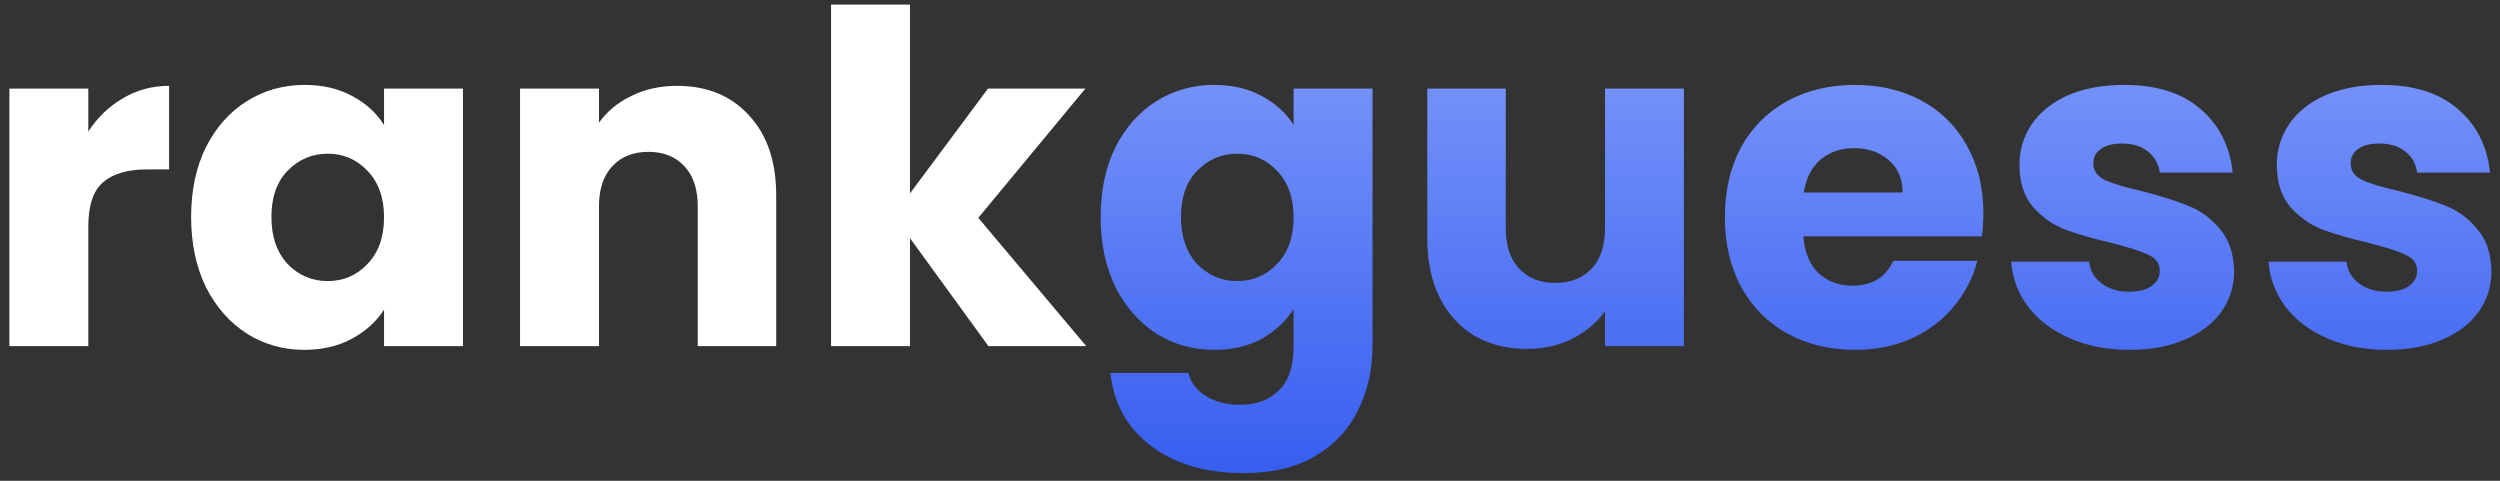 <svg width="130" height="25" viewBox="0 0 130 25" fill="none" xmlns="http://www.w3.org/2000/svg">
<rect x="0" y="0" width="130" height="25" fill="#333333" stroke="none"/>
<path d="M4.592 6.84C5.072 6.104 5.672 5.528 6.392 5.112C7.112 4.68 7.912 4.464 8.792 4.464V8.808H7.664C6.64 8.808 5.872 9.032 5.36 9.48C4.848 9.912 4.592 10.68 4.592 11.784V18H0.488V4.608H4.592V6.84ZM9.938 11.28C9.938 9.904 10.194 8.696 10.706 7.656C11.234 6.616 11.946 5.816 12.842 5.256C13.738 4.696 14.738 4.416 15.842 4.416C16.786 4.416 17.61 4.608 18.314 4.992C19.034 5.376 19.586 5.88 19.97 6.504V4.608H24.074V18H19.97V16.104C19.57 16.728 19.01 17.232 18.29 17.616C17.586 18 16.762 18.192 15.818 18.192C14.73 18.192 13.738 17.912 12.842 17.352C11.946 16.776 11.234 15.968 10.706 14.928C10.194 13.872 9.938 12.656 9.938 11.28ZM19.97 11.304C19.97 10.28 19.682 9.472 19.106 8.88C18.546 8.288 17.858 7.992 17.042 7.992C16.226 7.992 15.53 8.288 14.954 8.88C14.394 9.456 14.114 10.256 14.114 11.28C14.114 12.304 14.394 13.12 14.954 13.728C15.53 14.32 16.226 14.616 17.042 14.616C17.858 14.616 18.546 14.32 19.106 13.728C19.682 13.136 19.97 12.328 19.97 11.304ZM35.203 4.464C36.771 4.464 38.019 4.976 38.947 6C39.891 7.008 40.363 8.4 40.363 10.176V18H36.283V10.728C36.283 9.832 36.051 9.136 35.587 8.64C35.123 8.144 34.499 7.896 33.715 7.896C32.931 7.896 32.307 8.144 31.843 8.64C31.379 9.136 31.147 9.832 31.147 10.728V18H27.043V4.608H31.147V6.384C31.563 5.792 32.123 5.328 32.827 4.992C33.531 4.64 34.323 4.464 35.203 4.464ZM51.399 18L47.319 12.384V18H43.215V0.24H47.319V10.056L51.375 4.608H56.439L50.871 11.328L56.487 18H51.399Z" fill="white"/>
<path d="M63.139 4.416C64.082 4.416 64.906 4.608 65.611 4.992C66.331 5.376 66.882 5.88 67.266 6.504V4.608H71.371V17.976C71.371 19.208 71.123 20.32 70.626 21.312C70.147 22.32 69.403 23.12 68.394 23.712C67.403 24.304 66.162 24.6 64.674 24.6C62.691 24.6 61.083 24.128 59.85 23.184C58.618 22.256 57.914 20.992 57.739 19.392H61.794C61.922 19.904 62.227 20.304 62.706 20.592C63.187 20.896 63.779 21.048 64.483 21.048C65.331 21.048 66.002 20.8 66.499 20.304C67.01 19.824 67.266 19.048 67.266 17.976V16.08C66.867 16.704 66.314 17.216 65.611 17.616C64.906 18 64.082 18.192 63.139 18.192C62.035 18.192 61.035 17.912 60.139 17.352C59.242 16.776 58.531 15.968 58.002 14.928C57.49 13.872 57.234 12.656 57.234 11.28C57.234 9.904 57.49 8.696 58.002 7.656C58.531 6.616 59.242 5.816 60.139 5.256C61.035 4.696 62.035 4.416 63.139 4.416ZM67.266 11.304C67.266 10.28 66.978 9.472 66.403 8.88C65.843 8.288 65.154 7.992 64.338 7.992C63.523 7.992 62.827 8.288 62.251 8.88C61.691 9.456 61.41 10.256 61.41 11.28C61.41 12.304 61.691 13.12 62.251 13.728C62.827 14.32 63.523 14.616 64.338 14.616C65.154 14.616 65.843 14.32 66.403 13.728C66.978 13.136 67.266 12.328 67.266 11.304ZM87.564 4.608V18H83.46V16.176C83.044 16.768 82.476 17.248 81.756 17.616C81.052 17.968 80.268 18.144 79.404 18.144C78.38 18.144 77.476 17.92 76.692 17.472C75.908 17.008 75.3 16.344 74.868 15.48C74.436 14.616 74.22 13.6 74.22 12.432V4.608H78.3V11.88C78.3 12.776 78.532 13.472 78.996 13.968C79.46 14.464 80.084 14.712 80.868 14.712C81.668 14.712 82.3 14.464 82.764 13.968C83.228 13.472 83.46 12.776 83.46 11.88V4.608H87.564ZM103.135 11.088C103.135 11.472 103.111 11.872 103.063 12.288H93.775C93.839 13.12 94.103 13.76 94.567 14.208C95.047 14.64 95.631 14.856 96.319 14.856C97.343 14.856 98.055 14.424 98.455 13.56H102.823C102.599 14.44 102.191 15.232 101.599 15.936C101.023 16.64 100.295 17.192 99.415 17.592C98.535 17.992 97.551 18.192 96.463 18.192C95.151 18.192 93.983 17.912 92.959 17.352C91.935 16.792 91.135 15.992 90.559 14.952C89.983 13.912 89.695 12.696 89.695 11.304C89.695 9.912 89.975 8.696 90.535 7.656C91.111 6.616 91.911 5.816 92.935 5.256C93.959 4.696 95.135 4.416 96.463 4.416C97.759 4.416 98.911 4.688 99.919 5.232C100.927 5.776 101.711 6.552 102.271 7.56C102.847 8.568 103.135 9.744 103.135 11.088ZM98.935 10.008C98.935 9.304 98.695 8.744 98.215 8.328C97.735 7.912 97.135 7.704 96.415 7.704C95.727 7.704 95.143 7.904 94.663 8.304C94.199 8.704 93.911 9.272 93.799 10.008H98.935ZM110.749 18.192C109.581 18.192 108.541 17.992 107.629 17.592C106.717 17.192 105.997 16.648 105.469 15.96C104.941 15.256 104.645 14.472 104.581 13.608H108.637C108.685 14.072 108.901 14.448 109.285 14.736C109.669 15.024 110.141 15.168 110.701 15.168C111.213 15.168 111.605 15.072 111.877 14.88C112.165 14.672 112.309 14.408 112.309 14.088C112.309 13.704 112.109 13.424 111.709 13.248C111.309 13.056 110.661 12.848 109.765 12.624C108.805 12.4 108.005 12.168 107.365 11.928C106.725 11.672 106.173 11.28 105.709 10.752C105.245 10.208 105.013 9.48 105.013 8.568C105.013 7.8 105.221 7.104 105.637 6.48C106.069 5.84 106.693 5.336 107.509 4.968C108.341 4.6 109.325 4.416 110.461 4.416C112.141 4.416 113.461 4.832 114.421 5.664C115.397 6.496 115.957 7.6 116.101 8.976H112.309C112.245 8.512 112.037 8.144 111.685 7.872C111.349 7.6 110.901 7.464 110.341 7.464C109.861 7.464 109.493 7.56 109.237 7.752C108.981 7.928 108.853 8.176 108.853 8.496C108.853 8.88 109.053 9.168 109.453 9.36C109.869 9.552 110.509 9.744 111.373 9.936C112.365 10.192 113.173 10.448 113.797 10.704C114.421 10.944 114.965 11.344 115.429 11.904C115.909 12.448 116.157 13.184 116.173 14.112C116.173 14.896 115.949 15.6 115.501 16.224C115.069 16.832 114.437 17.312 113.605 17.664C112.789 18.016 111.837 18.192 110.749 18.192ZM124.131 18.192C122.963 18.192 121.923 17.992 121.011 17.592C120.099 17.192 119.379 16.648 118.851 15.96C118.323 15.256 118.027 14.472 117.963 13.608H122.019C122.067 14.072 122.283 14.448 122.667 14.736C123.051 15.024 123.523 15.168 124.083 15.168C124.595 15.168 124.987 15.072 125.259 14.88C125.547 14.672 125.691 14.408 125.691 14.088C125.691 13.704 125.491 13.424 125.091 13.248C124.691 13.056 124.043 12.848 123.147 12.624C122.187 12.4 121.387 12.168 120.747 11.928C120.107 11.672 119.555 11.28 119.091 10.752C118.627 10.208 118.395 9.48 118.395 8.568C118.395 7.8 118.603 7.104 119.019 6.48C119.451 5.84 120.075 5.336 120.891 4.968C121.723 4.6 122.707 4.416 123.843 4.416C125.523 4.416 126.843 4.832 127.803 5.664C128.779 6.496 129.339 7.6 129.483 8.976H125.691C125.627 8.512 125.419 8.144 125.067 7.872C124.731 7.6 124.283 7.464 123.723 7.464C123.243 7.464 122.875 7.56 122.619 7.752C122.363 7.928 122.235 8.176 122.235 8.496C122.235 8.88 122.435 9.168 122.835 9.36C123.251 9.552 123.891 9.744 124.755 9.936C125.747 10.192 126.555 10.448 127.179 10.704C127.803 10.944 128.347 11.344 128.811 11.904C129.291 12.448 129.539 13.184 129.555 14.112C129.555 14.896 129.331 15.6 128.883 16.224C128.451 16.832 127.819 17.312 126.987 17.664C126.171 18.016 125.219 18.192 124.131 18.192Z" fill="url(#paint0_linear_1_3)"/>
<defs>
<linearGradient id="paint0_linear_1_3" x1="65" y1="-8" x2="65" y2="28" gradientUnits="userSpaceOnUse">
<stop stop-color="#9AB0FF"/>
<stop offset="1" stop-color="#2C55EE"/>
</linearGradient>
</defs>
</svg>
